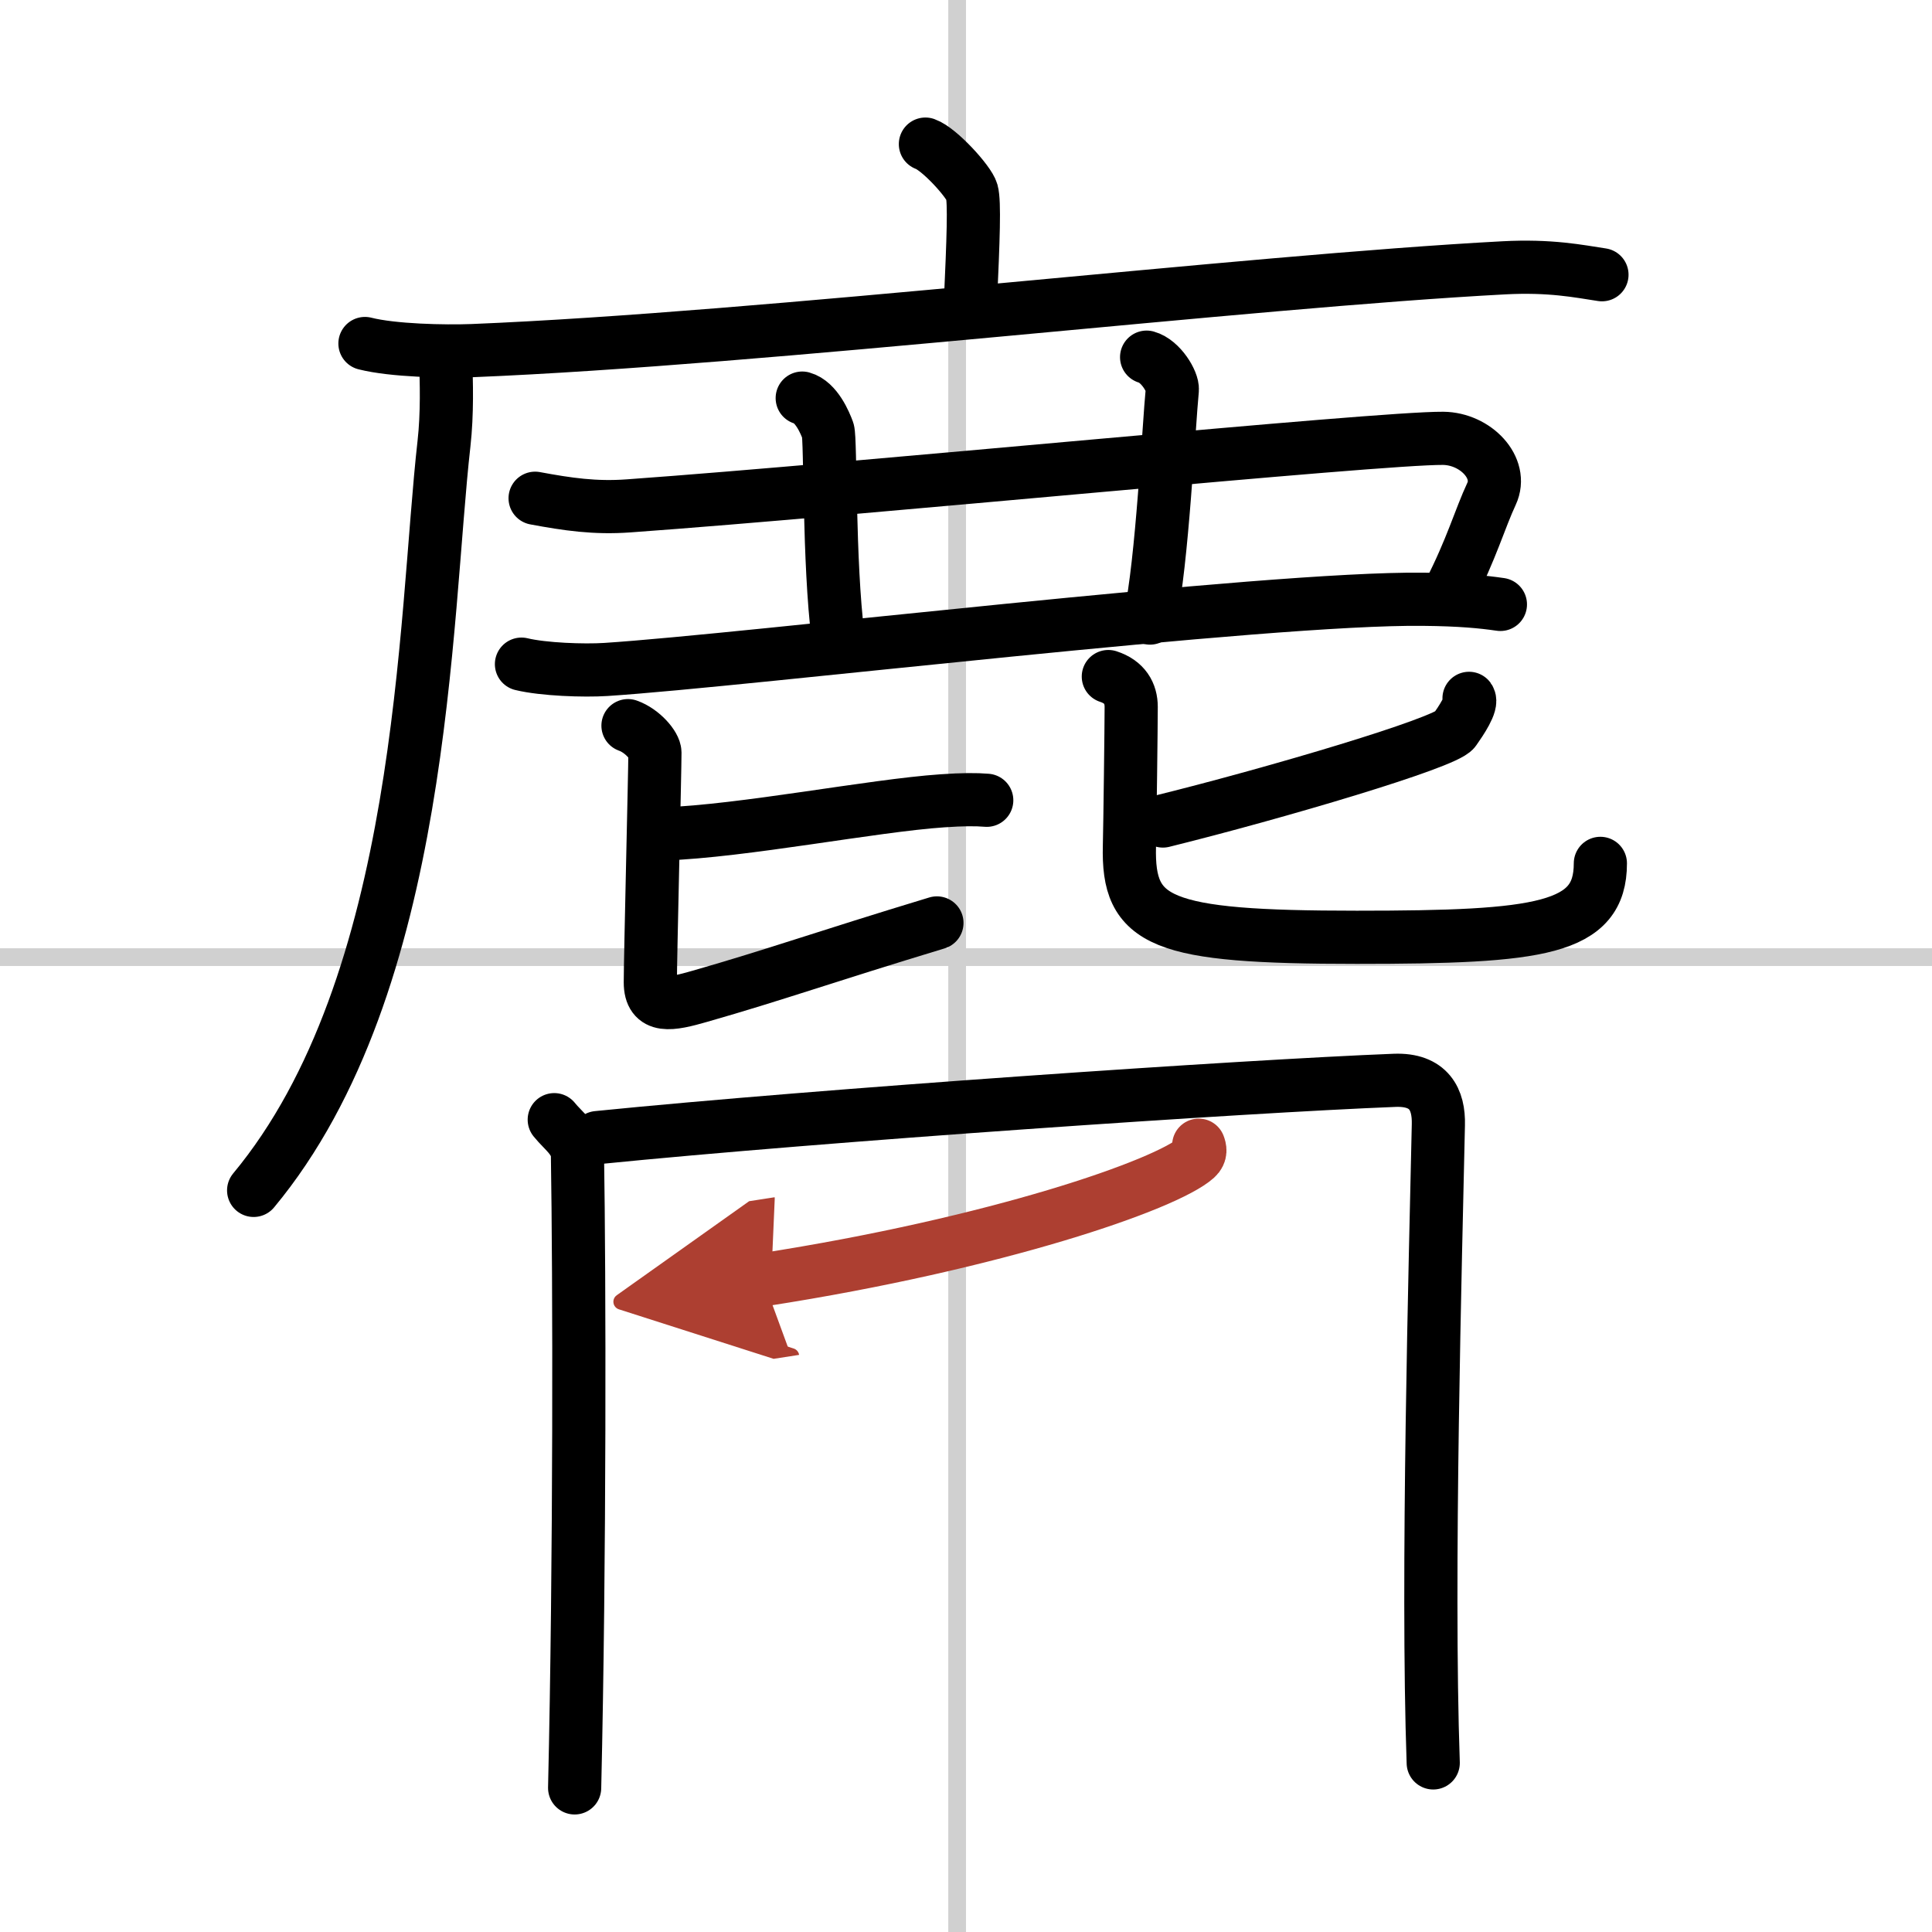 <svg width="400" height="400" viewBox="0 0 109 109" xmlns="http://www.w3.org/2000/svg"><defs><marker id="a" markerWidth="4" orient="auto" refX="1" refY="5" viewBox="0 0 10 10"><polyline points="0 0 10 5 0 10 1 5" fill="#ad3f31" stroke="#ad3f31"/></marker></defs><g fill="none" stroke="#000" stroke-linecap="round" stroke-linejoin="round" stroke-width="3"><rect width="100%" height="100%" fill="#fff" stroke="#fff"/><line x1="54" x2="54" y2="109" stroke="#d0d0d0" stroke-width="1"/><line x2="109" y1="54" y2="54" stroke="#d0d0d0" stroke-width="1"/><path d="m52.21 8.13c0.79 0.28 2.46 2.12 2.62 2.69s0.08 2.69-0.08 6.24"/><path d="m20.59 19.38c1.58 0.4 4.48 0.46 6.07 0.4 16.47-0.67 43.63-3.9 58.18-4.67 2.63-0.14 4.22 0.19 5.54 0.39"/><path d="M25.14,20.32c0.05,1.17,0.1,3.02-0.09,4.7C23.93,34.94,24,55.5,14.31,67.16"/><path d="m30.19 28.11c1.83 0.34 3.38 0.57 5.28 0.43 13.09-0.94 42.26-3.84 45.95-3.81 1.83 0.02 3.41 1.67 2.73 3.13-0.65 1.39-1.14 3.14-2.38 5.55"/><path d="m45.26 22.46c0.8 0.22 1.29 1.4 1.45 1.84 0.16 0.45 0.04 7.45 0.57 11.62"/><path d="m64.69 20.15c0.8 0.22 1.49 1.39 1.45 1.84-0.2 2.01-0.57 9.77-1.26 12.88"/><path d="m29.42 37.47c1.24 0.3 3.52 0.38 4.76 0.3 7.91-0.51 37.26-4.07 46.13-3.96 2.07 0.02 3.31 0.14 4.34 0.29"/><path d="m37.42 47.05c4.55-0.16 11.79-1.6 15.75-1.87 1.16-0.08 1.9-0.08 2.5-0.03"/><path d="m35.43 40.94c0.82 0.29 1.52 1.13 1.52 1.52 0 1.06-0.26 11.62-0.26 12.96 0 1.49 1.16 1.26 2.79 0.79 4.27-1.22 7.01-2.21 13.38-4.14"/><path d="m82.88 39.4c0.21 0.29-0.46 1.28-0.82 1.79-0.51 0.72-10.03 3.54-16.45 5.13"/><path d="m62.53 38.17c0.93 0.3 1.29 0.95 1.29 1.71 0 1.01-0.07 6.66-0.1 7.85-0.11 4.32 1.72 5.15 12.83 5.15 10.39 0 13.74-0.45 13.74-4.17"/><path d="m31.27 63.17c0.53 0.66 1.29 1.14 1.31 2.04 0.11 6.76 0.14 22.74-0.16 35.66"/><path d="m33.71 64.18c12.66-1.27 36.5-2.9 44.98-3.23 1.93-0.07 2.5 1.08 2.46 2.51-0.16 7.47-0.66 25.48-0.29 36"/><path d="m67.63 64.61c0.07 0.18 0.15 0.46-0.14 0.72-1.67 1.51-11.28 4.83-24.43 6.87" marker-end="url(#a)" stroke="#ad3f31"/></g></svg>
